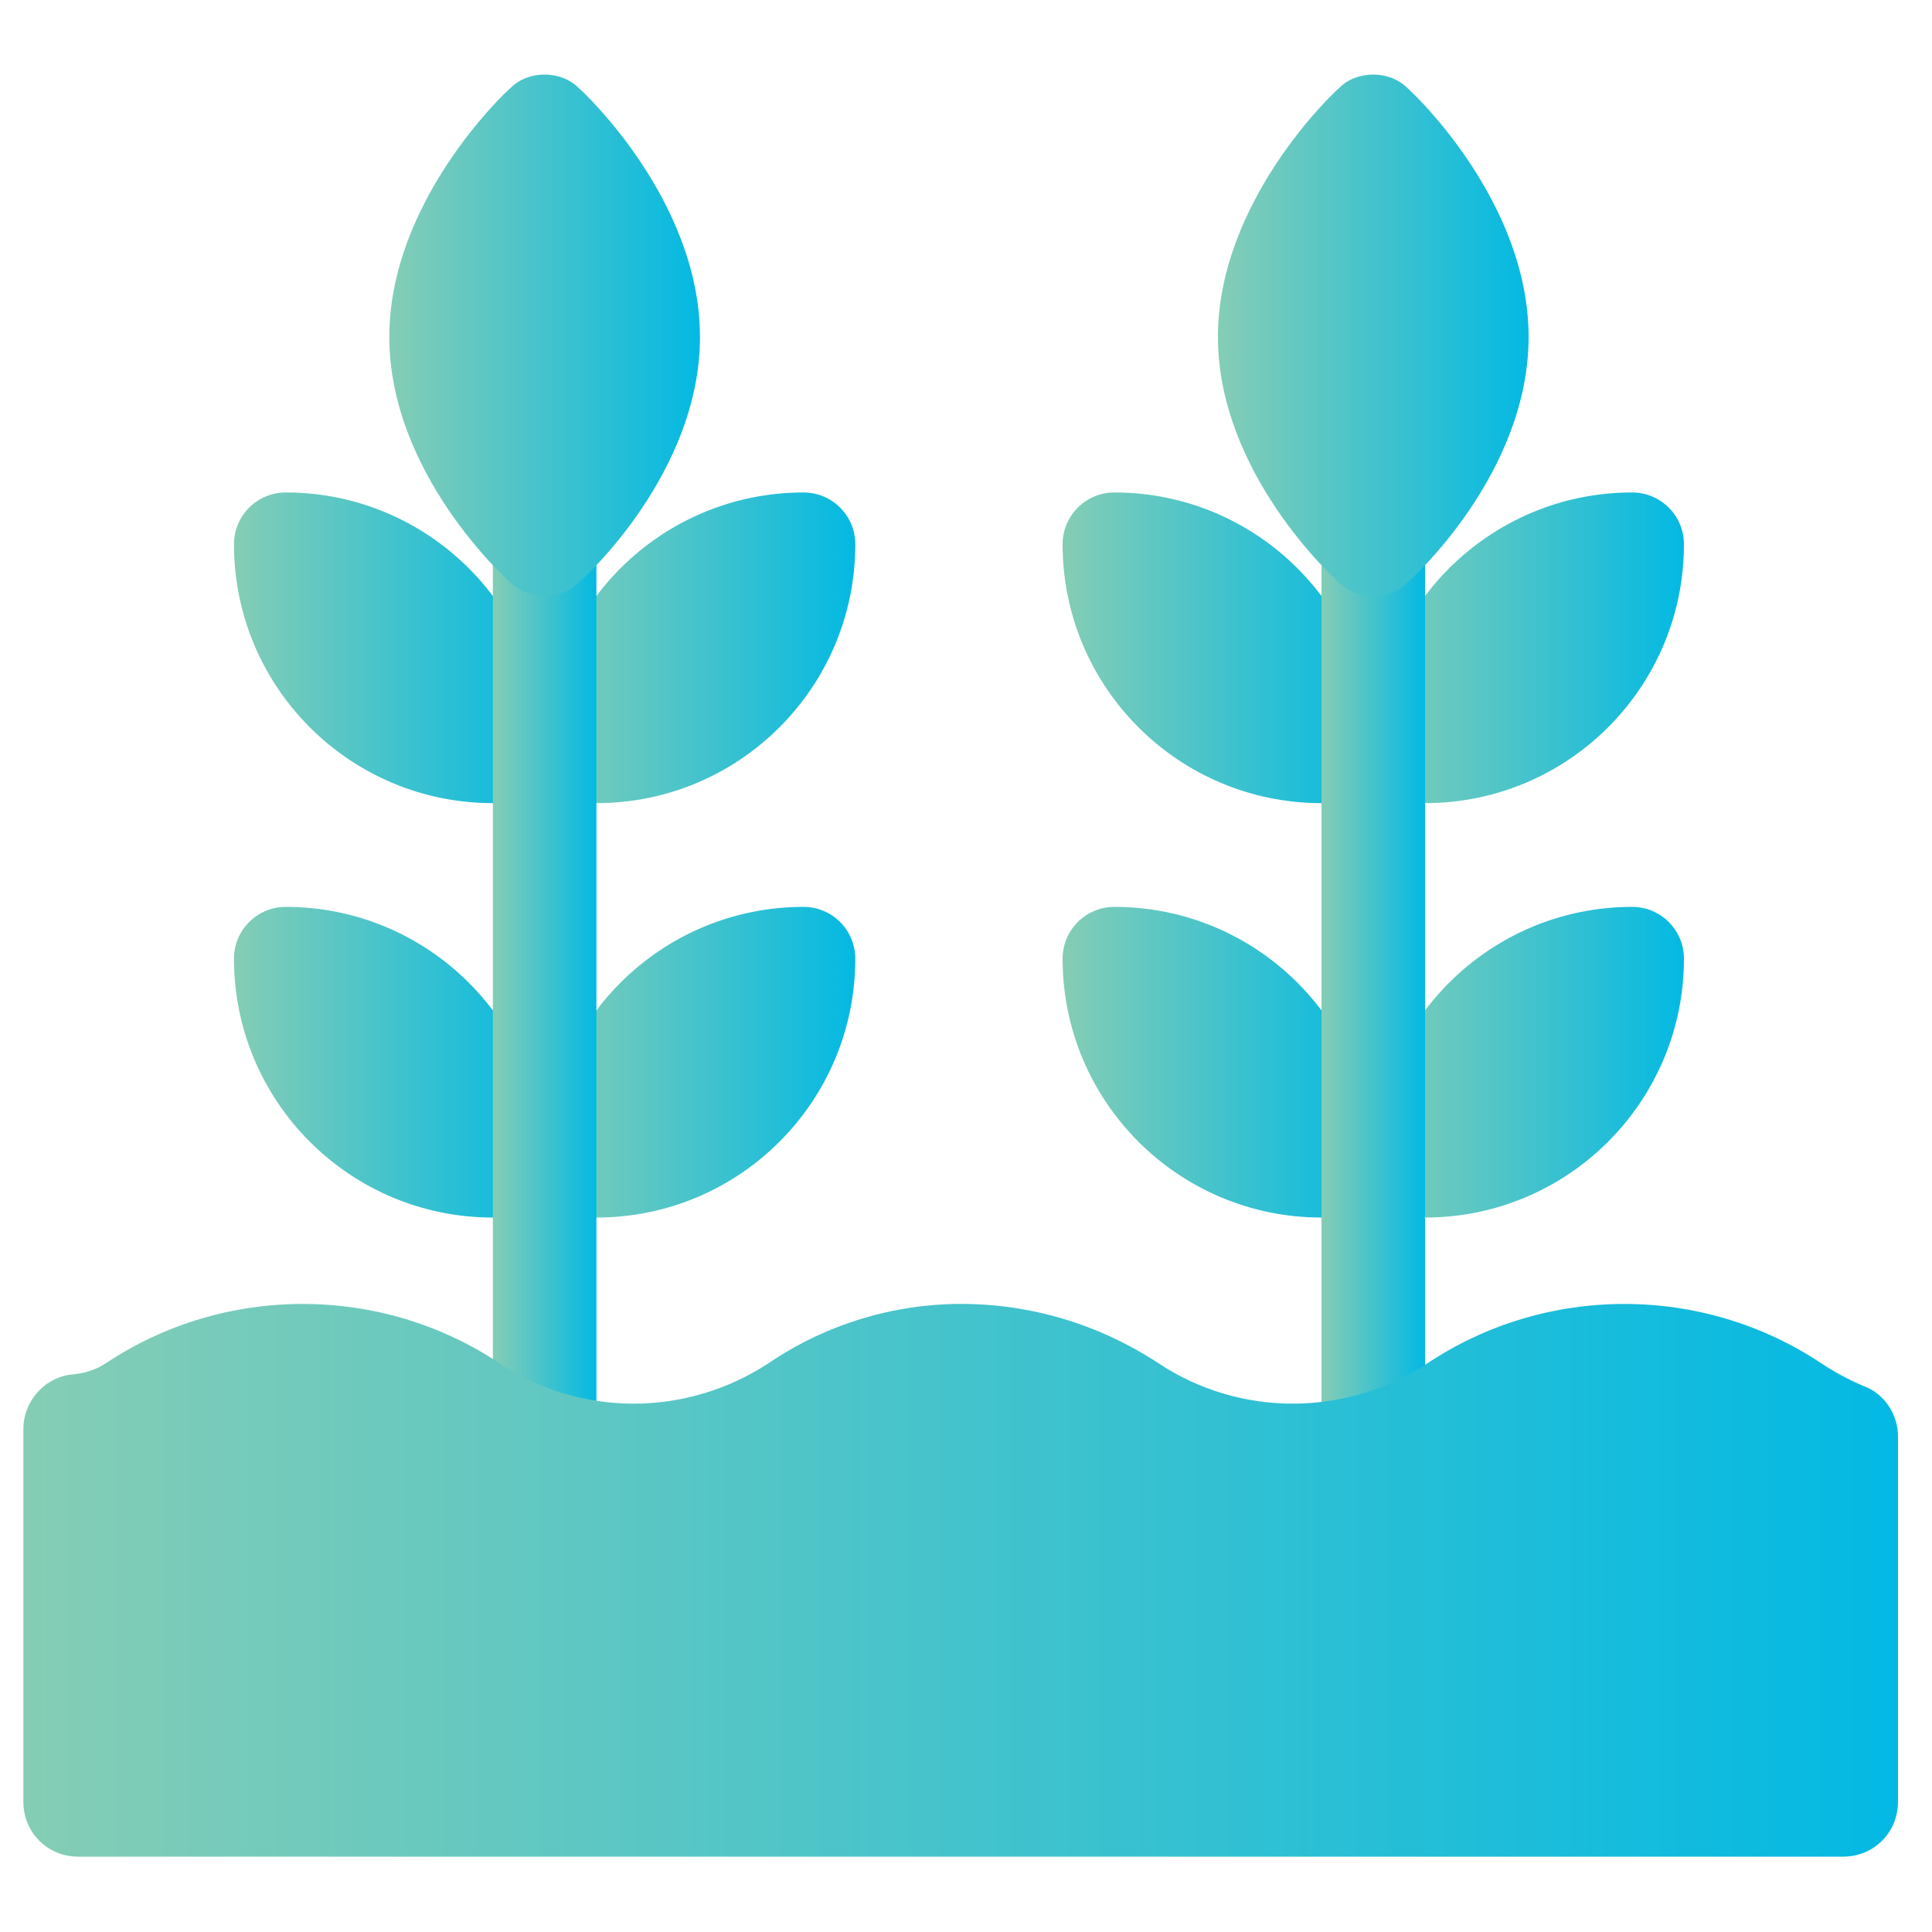 <?xml version="1.0" encoding="utf-8"?>
<!-- Generator: Adobe Illustrator 27.4.0, SVG Export Plug-In . SVG Version: 6.00 Build 0)  -->
<svg version="1.1" id="Layer_1" xmlns="http://www.w3.org/2000/svg" xmlns:xlink="http://www.w3.org/1999/xlink" x="0px" y="0px"
	 viewBox="0 0 100 100" style="enable-background:new 0 0 100 100;" xml:space="preserve">
<style type="text/css">
	.st0{fill:url(#SVGID_1_);}
	.st1{fill:url(#SVGID_00000026154347705541879300000003824148540095228571_);}
	.st2{fill:url(#SVGID_00000079481576497659966520000015254839489522895791_);}
	.st3{fill:url(#SVGID_00000021808205883959725040000013215562660045224846_);}
	.st4{fill:url(#SVGID_00000168096280985354414750000009631588008054415540_);}
	.st5{fill:url(#SVGID_00000039103613559734684950000011415600903668831666_);}
	.st6{fill:url(#SVGID_00000168818644366625176360000016911878372411893183_);}
	.st7{fill:url(#SVGID_00000155127798532819509820000015597349124745959330_);}
	.st8{fill:url(#SVGID_00000111912553042822027840000004992060020302505604_);}
	.st9{fill:url(#SVGID_00000042725560604817424520000006624254355761018548_);}
	.st10{fill:url(#SVGID_00000083795042000598923580000014300121980281622171_);}
	.st11{fill:url(#SVGID_00000056421304831779602940000014735639305511650490_);}
	.st12{fill:url(#SVGID_00000072279390946514563020000013067474712707625622_);}
</style>
<g id="surface1">
	<linearGradient id="SVGID_1_" gradientUnits="userSpaceOnUse" x1="54.996" y1="54.975" x2="71.079" y2="54.975">
		<stop  offset="0" style="stop-color:#85CDB5"/>
		<stop  offset="1" style="stop-color:#03B9E3"/>
	</linearGradient>
	<path class="st0" d="M68.4,63.02c-7.4,0-13.4-6-13.4-13.4c0-1.48,1.2-2.68,2.68-2.68c7.4,0,13.4,6,13.4,13.4
		C71.08,61.82,69.88,63.02,68.4,63.02z"/>
	
		<linearGradient id="SVGID_00000134226457161200033380000011053247230674967960_" gradientUnits="userSpaceOnUse" x1="54.996" y1="33.531" x2="71.079" y2="33.531">
		<stop  offset="0" style="stop-color:#85CDB5"/>
		<stop  offset="1" style="stop-color:#03B9E3"/>
	</linearGradient>
	<path style="fill:url(#SVGID_00000134226457161200033380000011053247230674967960_);" d="M68.4,41.57c-7.4,0-13.4-6-13.4-13.4
		c0-1.48,1.2-2.68,2.68-2.68c7.4,0,13.4,6,13.4,13.4C71.08,40.37,69.88,41.57,68.4,41.57z"/>
	
		<linearGradient id="SVGID_00000033340293629783201090000003815939323076903064_" gradientUnits="userSpaceOnUse" x1="71.079" y1="54.975" x2="87.163" y2="54.975">
		<stop  offset="0" style="stop-color:#85CDB5"/>
		<stop  offset="1" style="stop-color:#03B9E3"/>
	</linearGradient>
	<path style="fill:url(#SVGID_00000033340293629783201090000003815939323076903064_);" d="M73.76,63.02c7.4,0,13.4-6,13.4-13.4
		c0-1.48-1.2-2.68-2.68-2.68c-7.4,0-13.4,6-13.4,13.4C71.08,61.82,72.28,63.02,73.76,63.02z"/>
	
		<linearGradient id="SVGID_00000097462473744617126120000004015690320678134944_" gradientUnits="userSpaceOnUse" x1="71.079" y1="33.531" x2="87.163" y2="33.531">
		<stop  offset="0" style="stop-color:#85CDB5"/>
		<stop  offset="1" style="stop-color:#03B9E3"/>
	</linearGradient>
	<path style="fill:url(#SVGID_00000097462473744617126120000004015690320678134944_);" d="M73.76,41.57c7.4,0,13.4-6,13.4-13.4
		c0-1.48-1.2-2.68-2.68-2.68c-7.4,0-13.4,6-13.4,13.4C71.08,40.37,72.28,41.57,73.76,41.57z"/>
	
		<linearGradient id="SVGID_00000173876016859282701780000006588441823415438485_" gradientUnits="userSpaceOnUse" x1="68.399" y1="54.975" x2="73.76" y2="54.975">
		<stop  offset="0" style="stop-color:#85CDB5"/>
		<stop  offset="1" style="stop-color:#03B9E3"/>
	</linearGradient>
	<path style="fill:url(#SVGID_00000173876016859282701780000006588441823415438485_);" d="M73.76,28.17v53.61
		c0,1.5-1.18,2.68-2.68,2.68s-2.68-1.18-2.68-2.68V28.17c0-1.5,1.18-2.68,2.68-2.68S73.76,26.67,73.76,28.17z"/>
	
		<linearGradient id="SVGID_00000133502202171148258160000012358138932306198960_" gradientUnits="userSpaceOnUse" x1="63.038" y1="17.358" x2="79.121" y2="17.358">
		<stop  offset="0" style="stop-color:#85CDB5"/>
		<stop  offset="1" style="stop-color:#03B9E3"/>
	</linearGradient>
	<path style="fill:url(#SVGID_00000133502202171148258160000012358138932306198960_);" d="M72.85,4.56c-0.48-0.48-1.13-0.7-1.77-0.7
		s-1.29,0.21-1.77,0.7c-0.27,0.21-6.27,5.86-6.27,12.88s6,12.49,6.27,12.71c0.48,0.48,1.13,0.7,1.77,0.7s1.29-0.21,1.77-0.7
		c0.27-0.22,6.27-5.68,6.27-12.71S73.12,4.78,72.85,4.56z"/>
	
		<linearGradient id="SVGID_00000134235242436065411420000014496344540144734904_" gradientUnits="userSpaceOnUse" x1="12.107" y1="54.975" x2="28.19" y2="54.975">
		<stop  offset="0" style="stop-color:#85CDB5"/>
		<stop  offset="1" style="stop-color:#03B9E3"/>
	</linearGradient>
	<path style="fill:url(#SVGID_00000134235242436065411420000014496344540144734904_);" d="M25.51,63.02c-7.4,0-13.4-6-13.4-13.4
		c0-1.48,1.2-2.68,2.68-2.68c7.4,0,13.4,6,13.4,13.4C28.19,61.82,26.99,63.02,25.51,63.02z"/>
	
		<linearGradient id="SVGID_00000134962565339342223530000004383376914001135783_" gradientUnits="userSpaceOnUse" x1="12.107" y1="33.531" x2="28.19" y2="33.531">
		<stop  offset="0" style="stop-color:#85CDB5"/>
		<stop  offset="1" style="stop-color:#03B9E3"/>
	</linearGradient>
	<path style="fill:url(#SVGID_00000134962565339342223530000004383376914001135783_);" d="M25.51,41.57c-7.4,0-13.4-6-13.4-13.4
		c0-1.48,1.2-2.68,2.68-2.68c7.4,0,13.4,6,13.4,13.4C28.19,40.37,26.99,41.57,25.51,41.57z"/>
	
		<linearGradient id="SVGID_00000070095544128746066260000018388413273932533147_" gradientUnits="userSpaceOnUse" x1="28.19" y1="54.975" x2="44.274" y2="54.975">
		<stop  offset="0" style="stop-color:#85CDB5"/>
		<stop  offset="1" style="stop-color:#03B9E3"/>
	</linearGradient>
	<path style="fill:url(#SVGID_00000070095544128746066260000018388413273932533147_);" d="M30.87,63.02c7.4,0,13.4-6,13.4-13.4
		c0-1.48-1.2-2.68-2.68-2.68c-7.4,0-13.4,6-13.4,13.4C28.19,61.82,29.39,63.02,30.87,63.02z"/>
	
		<linearGradient id="SVGID_00000147912858805945521600000009304642962030392723_" gradientUnits="userSpaceOnUse" x1="28.19" y1="33.531" x2="44.274" y2="33.531">
		<stop  offset="0" style="stop-color:#85CDB5"/>
		<stop  offset="1" style="stop-color:#03B9E3"/>
	</linearGradient>
	<path style="fill:url(#SVGID_00000147912858805945521600000009304642962030392723_);" d="M30.87,41.57c7.4,0,13.4-6,13.4-13.4
		c0-1.48-1.2-2.68-2.68-2.68c-7.4,0-13.4,6-13.4,13.4C28.19,40.37,29.39,41.57,30.87,41.57z"/>
	
		<linearGradient id="SVGID_00000140711364454958143720000001059079316671623844_" gradientUnits="userSpaceOnUse" x1="25.51" y1="54.975" x2="30.871" y2="54.975">
		<stop  offset="0" style="stop-color:#85CDB5"/>
		<stop  offset="1" style="stop-color:#03B9E3"/>
	</linearGradient>
	<path style="fill:url(#SVGID_00000140711364454958143720000001059079316671623844_);" d="M30.87,28.17v53.61
		c0,1.5-1.18,2.68-2.68,2.68s-2.68-1.18-2.68-2.68V28.17c0-1.5,1.18-2.68,2.68-2.68S30.87,26.67,30.87,28.17z"/>
	
		<linearGradient id="SVGID_00000183242853086066829120000018370429803444840326_" gradientUnits="userSpaceOnUse" x1="20.149" y1="17.358" x2="36.232" y2="17.358">
		<stop  offset="0" style="stop-color:#85CDB5"/>
		<stop  offset="1" style="stop-color:#03B9E3"/>
	</linearGradient>
	<path style="fill:url(#SVGID_00000183242853086066829120000018370429803444840326_);" d="M29.96,4.56c-0.48-0.48-1.13-0.7-1.77-0.7
		c-0.64,0-1.29,0.21-1.77,0.7c-0.27,0.21-6.27,5.86-6.27,12.88s6,12.49,6.27,12.71c0.48,0.48,1.13,0.7,1.77,0.7
		c0.64,0,1.29-0.21,1.77-0.7c0.27-0.22,6.27-5.68,6.27-12.71S30.23,4.78,29.96,4.56z"/>
	
		<linearGradient id="SVGID_00000145059252086264068240000014238865884854508189_" gradientUnits="userSpaceOnUse" x1="1.206" y1="81.794" x2="98.243" y2="81.794">
		<stop  offset="0" style="stop-color:#85CDB5"/>
		<stop  offset="1" style="stop-color:#03B9E3"/>
	</linearGradient>
	<path style="fill:url(#SVGID_00000145059252086264068240000014238865884854508189_);" d="M96.48,71.75
		c-0.8-0.34-1.54-0.74-2.22-1.19c-6.14-4.09-14.23-4.09-20.37,0c-4.26,2.79-9.72,2.79-13.93,0c-3.13-2.05-6.65-3.07-10.23-3.07
		c-3.41,0-6.94,1.02-9.95,3.07c-4.26,2.79-9.72,2.79-13.93,0c-6.14-4.09-14.23-4.09-20.37,0c-0.51,0.34-1.08,0.51-1.65,0.57
		c-1.48,0.11-2.62,1.36-2.62,2.84v19.29c0,1.59,1.25,2.84,2.84,2.84H95.4c1.59,0,2.84-1.25,2.84-2.84v-18.9
		C98.24,73.23,97.56,72.15,96.48,71.75z"/>
</g>
</svg>
